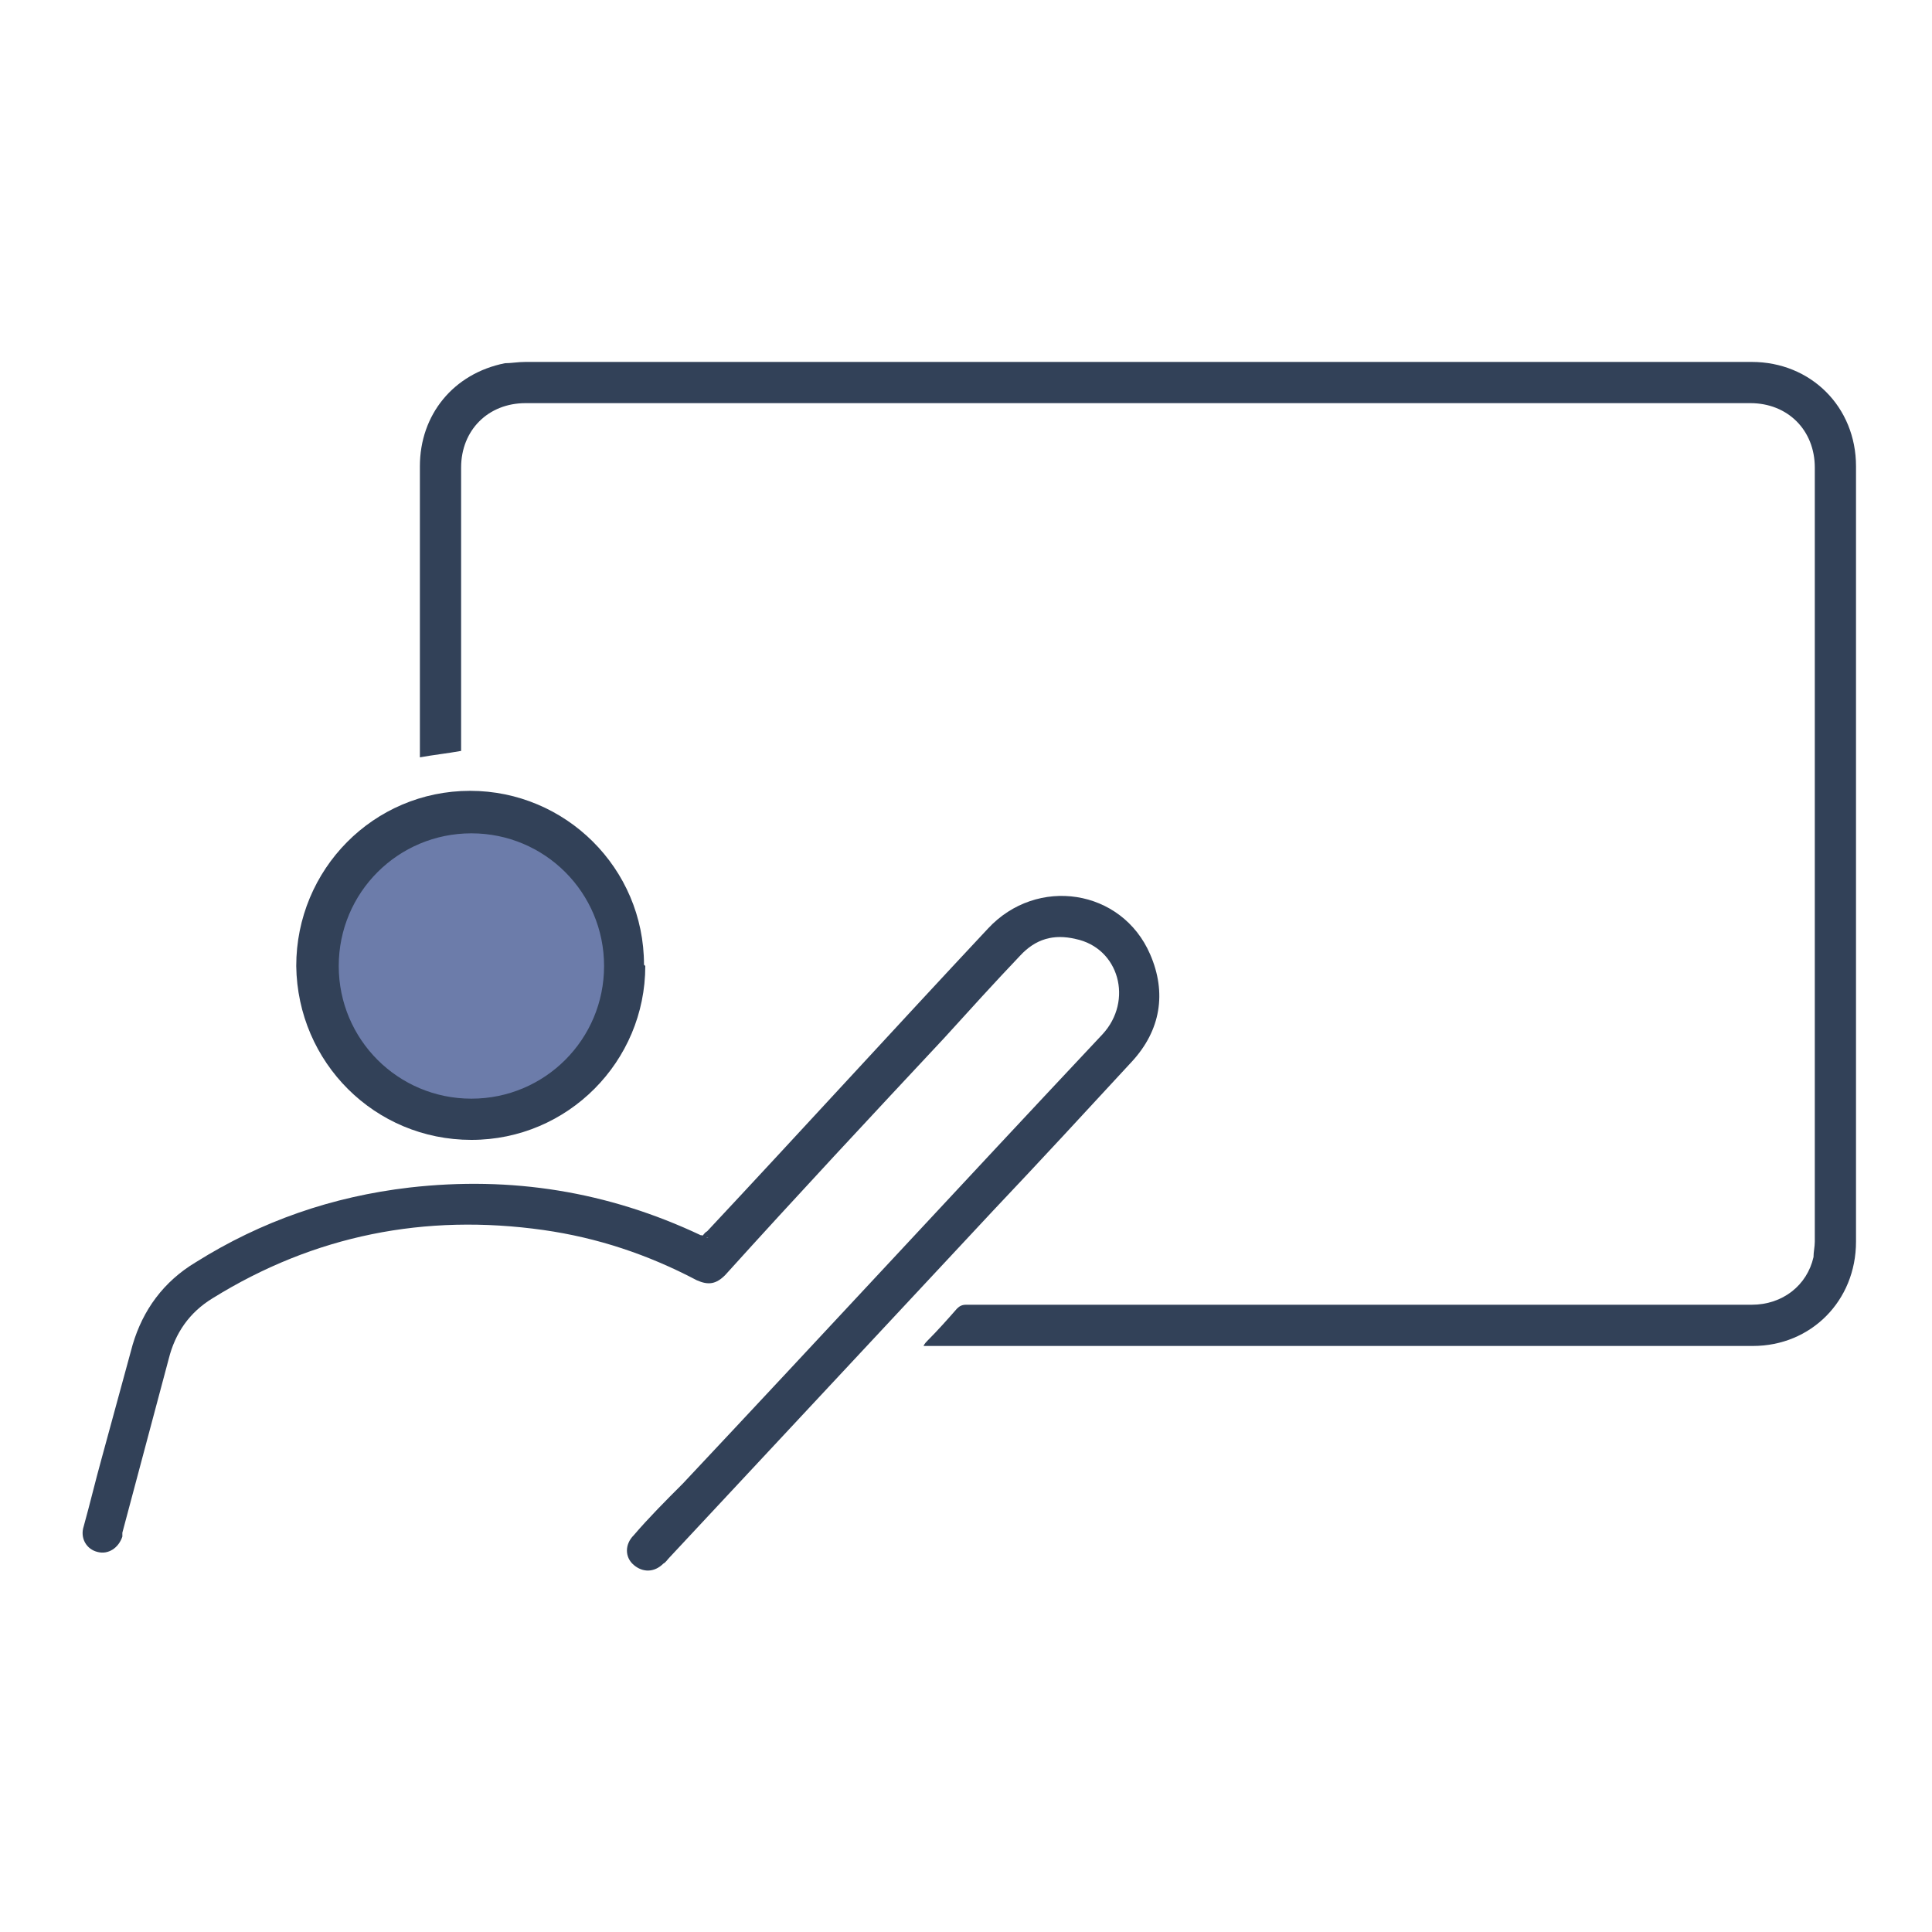<svg xmlns="http://www.w3.org/2000/svg" id="Layer_1" data-name="Layer 1" viewBox="0 0 150 150"><defs><style>      .cls-1 {        fill: #324158;      }      .cls-1, .cls-2 {        stroke-width: 0px;      }      .cls-2 {        fill: #6c7caa;      }    </style></defs><circle class="cls-2" cx="36.6" cy="75" r="12.3"></circle><g><path class="cls-1" d="M35.8,58.3c-1.1.2-2.1.3-3.2.5v-.5c0-7.4,0-14.8,0-22.1,0-4,2.6-7.2,6.6-8,.5,0,1-.1,1.6-.1,31.7,0,63.5,0,95.2,0,4.6,0,8.1,3.5,8.1,8.1,0,20.1,0,40.1,0,60.2,0,4.6-3.5,8.1-8,8.1-21.3,0-42.7,0-64,0-.1,0-.2,0-.4,0,.1-.2.2-.3.3-.4.8-.8,1.6-1.7,2.3-2.5.2-.2.4-.3.7-.3,3.9,0,7.8,0,11.7,0,16.4,0,32.9,0,49.3,0,2.4,0,4.3-1.5,4.8-3.7,0-.4.1-.8.1-1.2,0-20,0-40.1,0-60.1,0-2.9-2.1-5-5-5-31.7,0-63.4,0-95.1,0-2.9,0-5,2.1-5,5,0,7.2,0,14.3,0,21.5v.6Z"></path><path class="cls-1" d="M54.5,96c.1-.1.2-.3.4-.4,7.3-7.8,14.5-15.7,21.8-23.5,3.8-4.1,10.4-3.1,12.6,2,1.3,3,.8,5.9-1.4,8.3-3.6,3.9-7.2,7.8-10.8,11.6-8.4,9-16.7,17.9-25.1,26.9-.2.2-.3.4-.5.5-.7.7-1.6.7-2.3.1-.7-.6-.7-1.6,0-2.3,1.2-1.4,2.5-2.7,3.8-4,10.9-11.6,21.7-23.3,32.6-34.9,2.4-2.6,1.3-6.7-2.1-7.4-1.7-.4-3.1,0-4.3,1.3-2,2.1-3.9,4.2-5.9,6.4-5.7,6.1-11.4,12.2-17,18.4-.7.7-1.3.8-2.2.4-3.8-2-7.7-3.3-11.9-3.9-9.2-1.3-17.8.4-25.7,5.3-1.8,1.1-2.9,2.7-3.4,4.7-1.2,4.5-2.4,9-3.6,13.5,0,0,0,.2,0,.3-.3.9-1.1,1.4-1.9,1.2-.9-.2-1.4-1.1-1.1-2,.5-1.8.9-3.5,1.4-5.3.8-2.9,1.6-5.9,2.4-8.8.8-2.7,2.4-4.9,4.9-6.4,5.1-3.2,10.6-5.1,16.6-5.8,7.9-.9,15.4.3,22.6,3.7.2,0,.3.1.5.2,0,0,0,0,.1,0Z"></path><path class="cls-1" d="M50.1,75c0,7.4-6,13.5-13.5,13.5-7.5,0-13.5-6-13.6-13.5,0-7.5,6-13.6,13.5-13.6,7.4,0,13.5,6,13.5,13.5ZM36.6,64.7c-5.7,0-10.3,4.6-10.3,10.3,0,5.7,4.6,10.3,10.3,10.3,5.7,0,10.3-4.6,10.3-10.3,0-5.7-4.6-10.3-10.3-10.3Z"></path></g></svg>